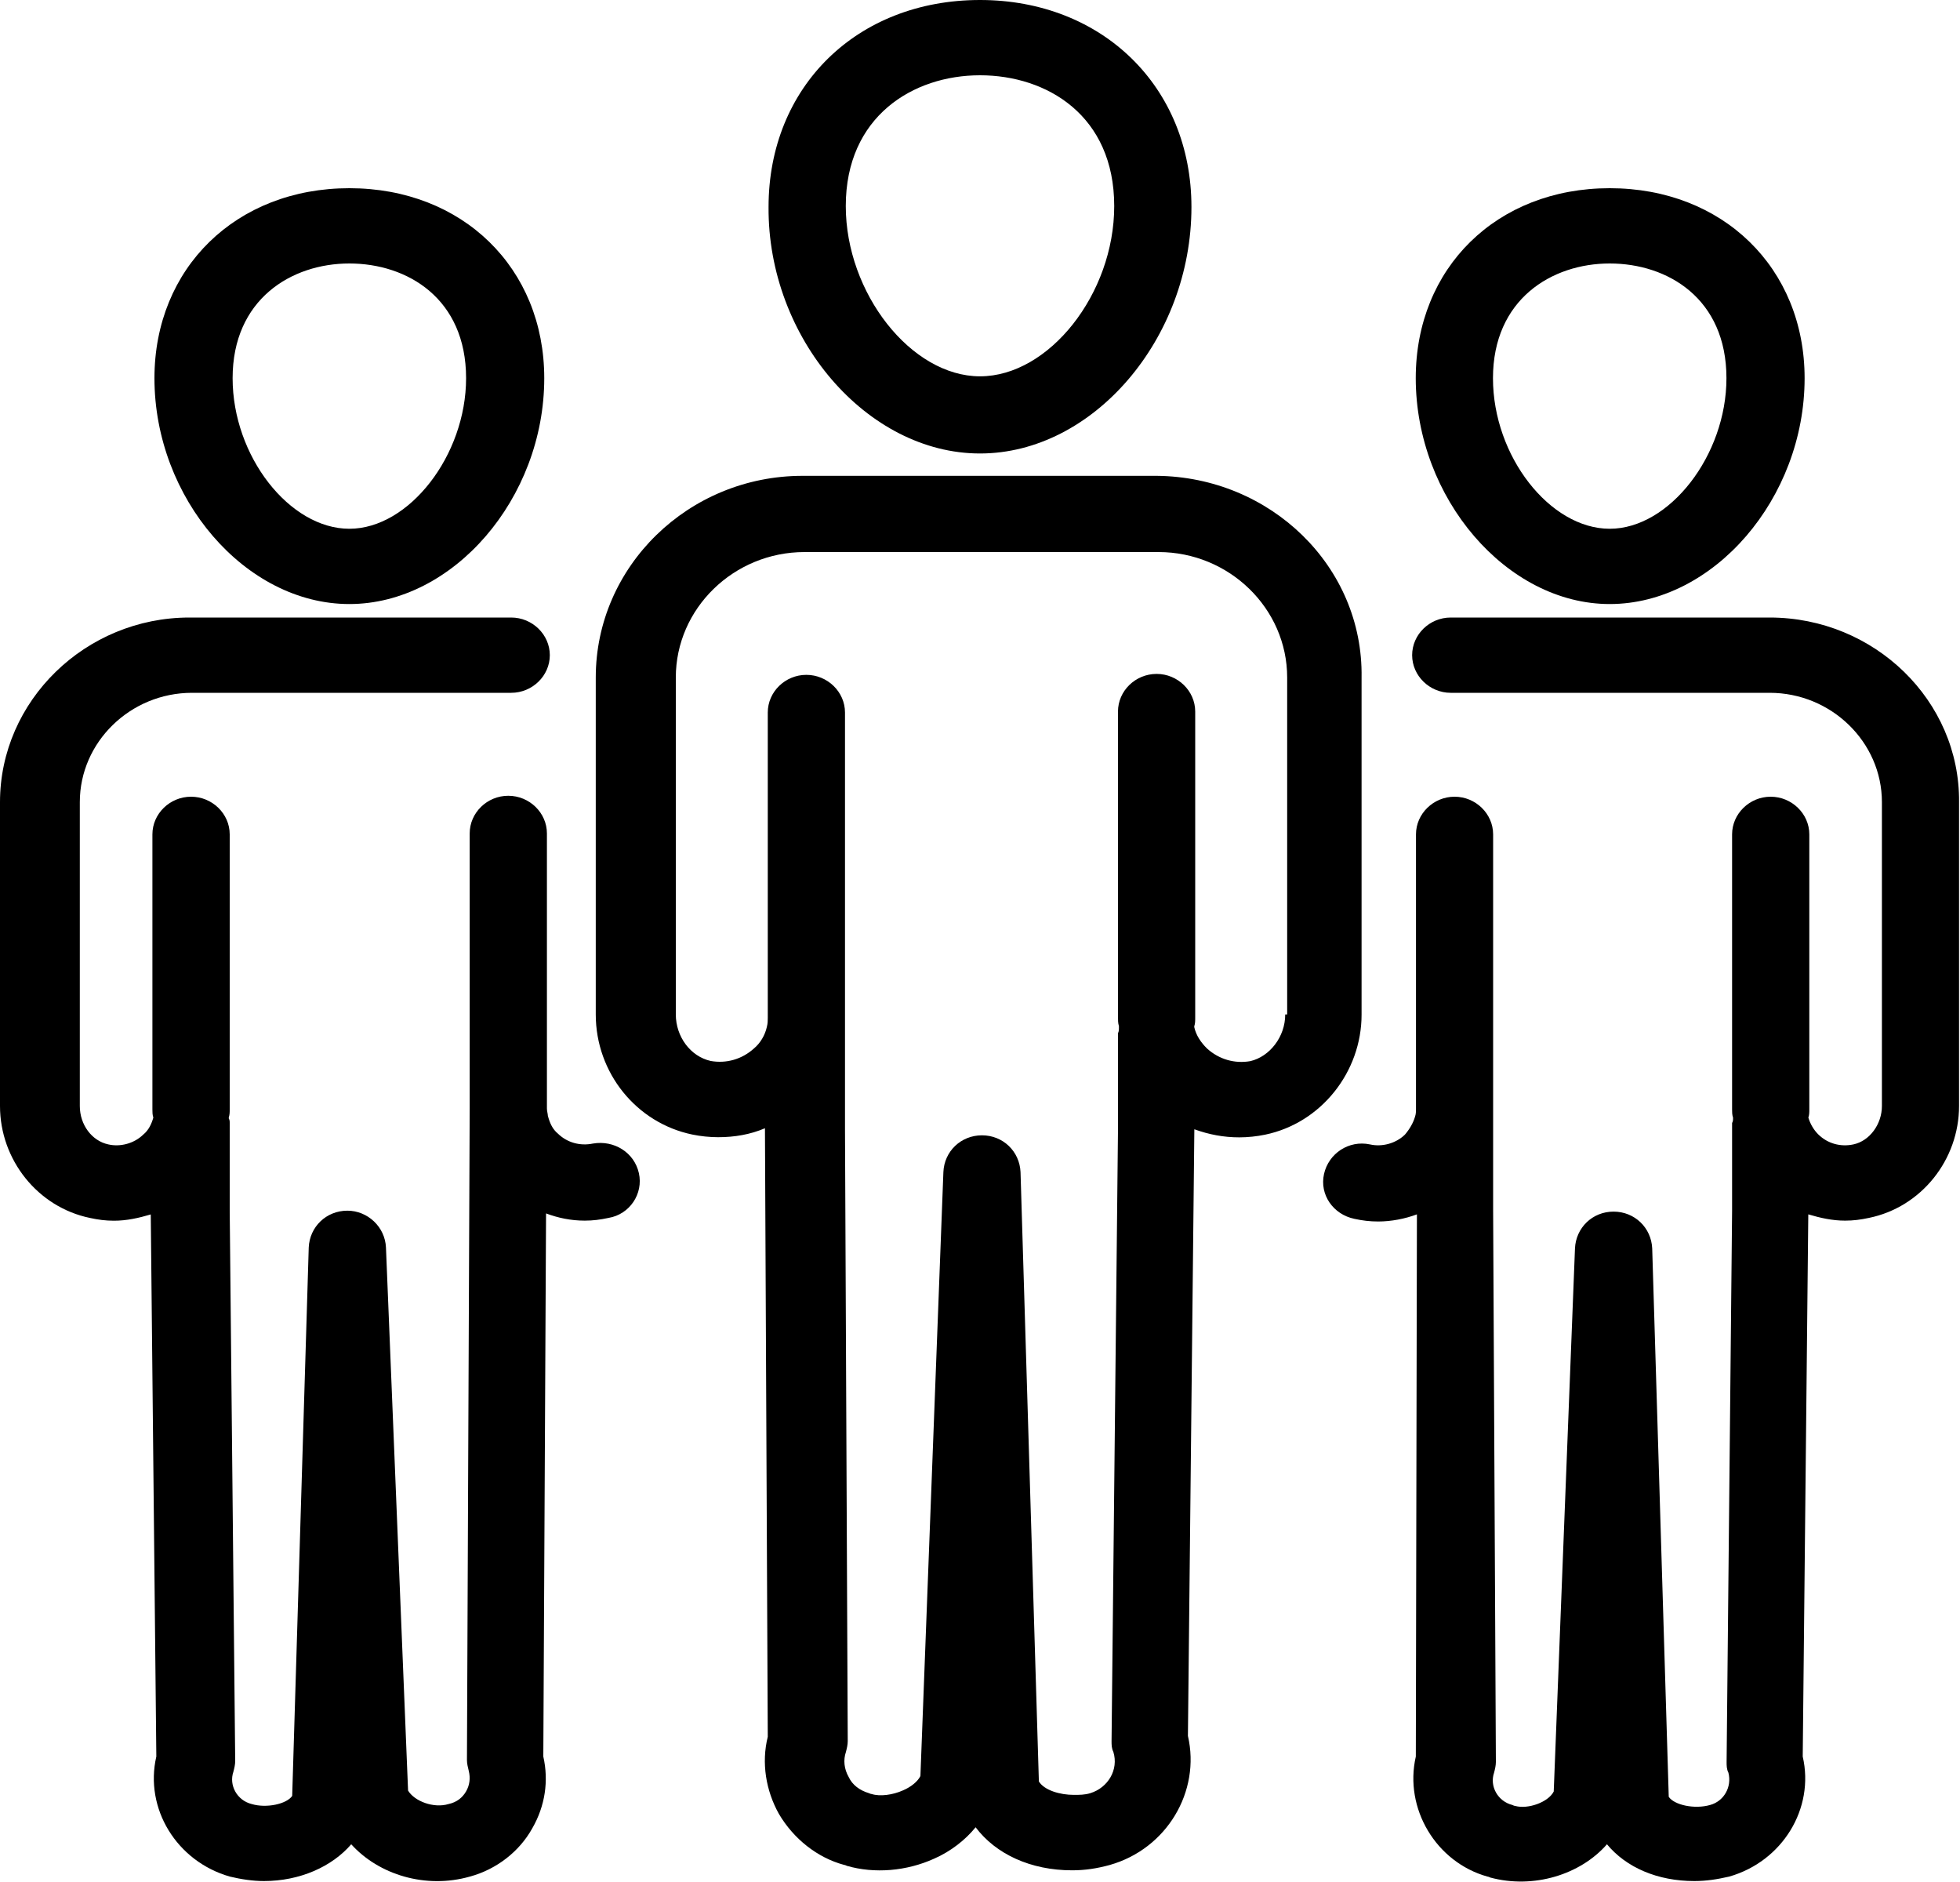 <?xml version="1.0" encoding="utf-8"?>
<!-- Generator: Adobe Illustrator 16.0.0, SVG Export Plug-In . SVG Version: 6.00 Build 0)  -->
<!DOCTYPE svg PUBLIC "-//W3C//DTD SVG 1.1//EN" "http://www.w3.org/Graphics/SVG/1.1/DTD/svg11.dtd">
<svg version="1.1" id="Layer_1" xmlns="http://www.w3.org/2000/svg" xmlns:xlink="http://www.w3.org/1999/xlink" x="0px" y="0px"
	 width="25px" height="24px" viewBox="0 0 25 24" enable-background="new 0 0 25 24" xml:space="preserve">
<path d="M12.5,5.783c1.442,0,2.697-1.463,2.697-3.143C15.197,1.108,14.06,0,12.5,0c-1.571,0-2.697,1.108-2.697,2.64
	C9.792,4.309,11.058,5.783,12.5,5.783z M12.5,0.96c0.855,0,1.712,0.514,1.712,1.668c0,1.12-0.833,2.171-1.712,2.171
	c-0.879,0-1.712-1.063-1.712-2.171C10.788,1.486,11.644,0.96,12.5,0.96z"/>
<path d="M14.752,6.068h-4.515c-1.454,0-2.638,1.154-2.638,2.572v4.297c0,0.742,0.516,1.383,1.231,1.531
	c0.105,0.022,0.223,0.034,0.329,0.034c0.211,0,0.41-0.034,0.598-0.114l0.036,7.76c-0.083,0.332-0.024,0.686,0.141,0.982
	c0.188,0.32,0.492,0.561,0.833,0.652c0.012,0,0.035,0.012,0.035,0.012c0.352,0.102,0.762,0.068,1.114-0.092
	c0.211-0.092,0.399-0.24,0.528-0.4c0.258,0.343,0.703,0.549,1.231,0.549c0.164,0,0.316-0.023,0.48-0.068
	c0.728-0.206,1.161-0.938,0.997-1.646l0.082-7.736c0.188,0.068,0.375,0.103,0.574,0.103c0.105,0,0.223-0.012,0.328-0.034
	c0.716-0.148,1.231-0.801,1.231-1.531V8.64C17.39,7.223,16.205,6.08,14.752,6.068z M16.393,12.938c0,0.285-0.199,0.537-0.445,0.594
	c-0.199,0.035-0.398-0.022-0.551-0.16c-0.082-0.08-0.141-0.171-0.164-0.273c0,0,0,0,0-0.012c0.012-0.035,0.012-0.068,0.012-0.115
	V9.074c0-0.263-0.223-0.48-0.492-0.48c-0.271,0-0.493,0.217-0.493,0.48v3.896c0,0.035,0,0.08,0.012,0.115c0,0.012,0,0.012,0,0.022
	c0,0.022,0,0.046-0.012,0.069c0,0.011,0,0.022,0,0.022v1.212l-0.082,7.793c0,0.047,0,0.092,0.023,0.138
	c0.07,0.229-0.07,0.457-0.293,0.526c-0.07,0.022-0.141,0.022-0.211,0.022c-0.177,0-0.376-0.058-0.446-0.171l-0.234-7.771
	c-0.012-0.264-0.223-0.469-0.492-0.469s-0.481,0.205-0.492,0.469l-0.293,7.702c-0.035,0.069-0.117,0.138-0.223,0.183
	c-0.129,0.058-0.293,0.08-0.399,0.046c-0.012,0-0.035-0.011-0.035-0.011c-0.117-0.035-0.211-0.104-0.258-0.206
	c-0.059-0.103-0.07-0.218-0.035-0.32c0.012-0.046,0.023-0.091,0.023-0.138l-0.035-7.793V9.086c0-0.263-0.223-0.48-0.493-0.48
	c-0.27,0-0.492,0.217-0.492,0.48v3.896c0,0.035,0,0.068-0.012,0.115c-0.023,0.103-0.082,0.205-0.164,0.273
	c-0.152,0.138-0.352,0.195-0.551,0.16c-0.258-0.057-0.446-0.309-0.446-0.594V8.64c0-0.88,0.739-1.6,1.642-1.6h4.515
	c0.902,0,1.641,0.72,1.641,1.6v4.297H16.393z"/>
<path d="M4.456,7.703c1.325,0,2.486-1.348,2.486-2.88c0-1.406-1.043-2.423-2.486-2.423S1.97,3.417,1.97,4.823
	C1.97,6.354,3.131,7.703,4.456,7.703z M4.456,3.36c0.739,0,1.489,0.446,1.489,1.463c0,0.983-0.727,1.92-1.489,1.92
	s-1.489-0.925-1.489-1.92C2.967,3.817,3.717,3.36,4.456,3.36z"/>
<path d="M8.149,14.96c-0.059-0.263-0.316-0.423-0.586-0.377c-0.164,0.034-0.329-0.012-0.446-0.126
	c-0.07-0.057-0.105-0.137-0.129-0.229c0-0.023-0.012-0.057-0.012-0.092v-3.508c0-0.263-0.223-0.48-0.493-0.48
	c-0.27,0-0.492,0.217-0.492,0.48v3.508l-0.035,8.309c0,0.046,0.012,0.092,0.023,0.138c0.023,0.091,0.012,0.183-0.035,0.263
	s-0.118,0.137-0.223,0.16c-0.188,0.057-0.434-0.035-0.516-0.172l-0.282-6.926c-0.012-0.263-0.234-0.469-0.492-0.469
	c-0.27,0-0.481,0.206-0.493,0.469l-0.211,6.994c-0.07,0.104-0.329,0.16-0.516,0.104c-0.188-0.046-0.293-0.24-0.234-0.412
	c0.012-0.045,0.023-0.091,0.023-0.137l-0.07-7.018v-1.085c0-0.012,0-0.022,0-0.034c0-0.023,0-0.035-0.012-0.058v-0.011
	c0.012-0.035,0.012-0.068,0.012-0.104V10.64c0-0.263-0.223-0.48-0.493-0.48s-0.493,0.217-0.493,0.48v3.508
	c0,0.035,0,0.068,0.012,0.104c-0.023,0.08-0.059,0.16-0.129,0.217c-0.117,0.114-0.293,0.16-0.445,0.125
	c-0.211-0.045-0.364-0.251-0.364-0.49v-3.875c0-0.766,0.645-1.394,1.431-1.394H6.52c0.27,0,0.493-0.217,0.493-0.48
	c0-0.263-0.223-0.48-0.493-0.48H2.416C1.09,7.875,0,8.937,0,10.229v3.875c0,0.686,0.481,1.291,1.149,1.428
	c0.105,0.023,0.199,0.035,0.305,0.035c0.164,0,0.316-0.035,0.469-0.08L1.994,22.4c-0.153,0.662,0.258,1.337,0.938,1.531
	c0.141,0.034,0.293,0.057,0.434,0.057c0.458,0,0.868-0.183,1.114-0.469c0.352,0.389,0.95,0.572,1.513,0.412
	c0.34-0.092,0.633-0.32,0.797-0.617C6.954,23.029,7,22.709,6.93,22.4l0.035-6.926c0.152,0.057,0.316,0.092,0.493,0.092
	c0.105,0,0.199-0.012,0.305-0.035C8.032,15.486,8.208,15.223,8.149,14.96z"/>
<path d="M20.532,7.703c1.325,0,2.486-1.348,2.486-2.88c0-1.406-1.044-2.423-2.486-2.423s-2.474,1.017-2.474,2.423
	C18.059,6.354,19.219,7.703,20.532,7.703z M20.532,3.36c0.739,0,1.489,0.446,1.489,1.463c0,0.983-0.727,1.92-1.489,1.92
	s-1.489-0.925-1.489-1.92C19.043,3.817,19.793,3.36,20.532,3.36z"/>
<path d="M22.572,7.875h-4.068c-0.27,0-0.492,0.217-0.492,0.48c0,0.263,0.223,0.48,0.492,0.48h4.068c0.786,0,1.432,0.628,1.432,1.394
	v3.875c0,0.229-0.153,0.445-0.364,0.49c-0.164,0.035-0.328-0.011-0.445-0.125c-0.059-0.057-0.106-0.137-0.129-0.217
	c0.012-0.035,0.012-0.068,0.012-0.104V10.64c0-0.263-0.224-0.48-0.493-0.48s-0.492,0.217-0.492,0.48v3.508
	c0,0.035,0,0.068,0.012,0.104v0.011c0,0.022,0,0.034-0.012,0.058c0,0.012,0,0.022,0,0.034v1.085l-0.07,7.029
	c0,0.045,0,0.092,0.023,0.137c0.047,0.184-0.059,0.365-0.234,0.412c-0.199,0.057-0.457,0-0.527-0.104l-0.211-6.994
	c-0.012-0.263-0.223-0.469-0.493-0.469c-0.27,0-0.48,0.206-0.492,0.469l-0.271,6.926c-0.07,0.137-0.328,0.229-0.492,0.184
	c-0.012,0-0.035-0.012-0.035-0.012c-0.188-0.047-0.293-0.24-0.234-0.412c0.012-0.045,0.023-0.092,0.023-0.137l-0.035-7.029V10.64
	c0-0.263-0.223-0.48-0.492-0.48s-0.492,0.217-0.492,0.48v3.508c0,0.023,0,0.057-0.012,0.092c-0.023,0.08-0.07,0.16-0.129,0.229
	c-0.117,0.114-0.293,0.16-0.446,0.125c-0.27-0.057-0.527,0.115-0.586,0.377c-0.059,0.264,0.117,0.516,0.387,0.572
	c0.105,0.023,0.199,0.034,0.305,0.034c0.165,0,0.341-0.034,0.493-0.091L18.059,22.4c-0.152,0.662,0.258,1.348,0.914,1.531
	c0.012,0,0.035,0.012,0.035,0.012c0.551,0.148,1.149-0.035,1.489-0.424c0.246,0.297,0.646,0.469,1.114,0.469
	c0.152,0,0.293-0.022,0.445-0.057c0.68-0.194,1.091-0.869,0.938-1.531l0.071-6.914c0.152,0.045,0.305,0.08,0.469,0.08
	c0.105,0,0.199-0.012,0.305-0.035c0.669-0.137,1.149-0.742,1.149-1.428v-3.875C25,8.937,23.91,7.875,22.572,7.875z"/>
</svg>
